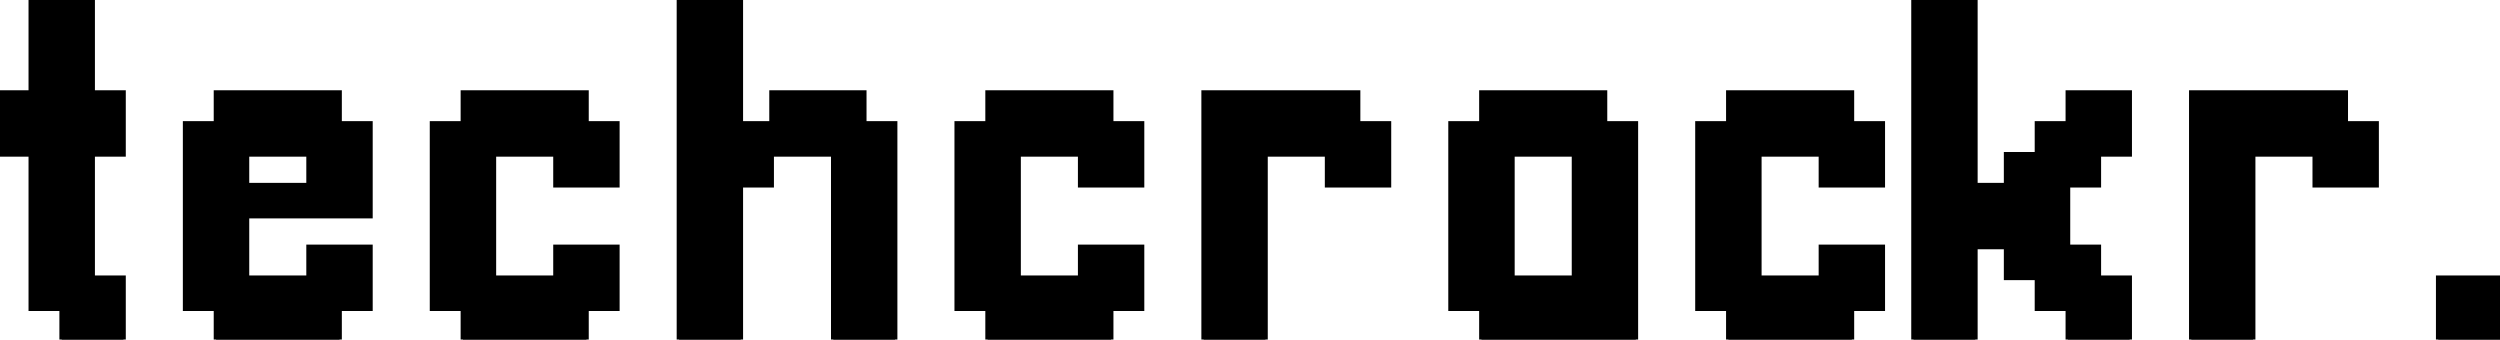 <svg xmlns="http://www.w3.org/2000/svg" width="506.25" height="68.75" viewBox="0 0 506.25 68.75"><g id="svgGroup" stroke-linecap="round" fill-rule="evenodd" font-size="9pt" stroke="#000" stroke-width="0.25mm" fill="#000" style="stroke:#000;stroke-width:0.25mm;fill:#000"><path d="M 431.25 68.75 L 425 68.75 L 418.75 68.75 L 418.75 62.5 L 412.5 62.5 L 412.5 56.25 L 406.25 56.25 L 406.25 50 L 400 50 L 400 56.25 L 400 62.5 L 400 68.75 L 393.75 68.75 L 387.5 68.75 L 387.5 62.5 L 387.5 56.25 L 387.5 50 L 387.5 43.75 L 387.5 37.5 L 387.5 31.25 L 387.5 25 L 387.5 18.75 L 387.5 12.5 L 387.5 6.25 L 387.5 0 L 393.75 0 L 400 0 L 400 6.25 L 400 12.5 L 400 18.75 L 400 25 L 400 31.25 L 400 37.5 L 406.25 37.5 L 406.25 31.25 L 412.5 31.25 L 412.5 25 L 418.75 25 L 418.75 18.75 L 425 18.75 L 431.25 18.75 L 431.25 25 L 431.25 31.25 L 425 31.25 L 425 37.5 L 418.75 37.5 L 418.75 43.75 L 418.75 50 L 425 50 L 425 56.25 L 431.25 56.25 L 431.25 62.5 L 431.25 68.75 Z M 181.25 68.75 L 175 68.75 L 168.75 68.75 L 168.75 62.5 L 168.75 56.25 L 168.75 50 L 168.75 43.75 L 168.75 37.5 L 168.75 31.25 L 162.5 31.25 L 156.25 31.25 L 156.25 37.5 L 150 37.5 L 150 43.75 L 150 50 L 150 56.25 L 150 62.5 L 150 68.75 L 143.75 68.75 L 137.5 68.75 L 137.5 62.5 L 137.5 56.25 L 137.5 50 L 137.5 43.75 L 137.5 37.5 L 137.5 31.25 L 137.5 25 L 137.5 18.75 L 137.5 12.5 L 137.5 6.25 L 137.5 0 L 143.75 0 L 150 0 L 150 6.25 L 150 12.5 L 150 18.75 L 150 25 L 156.25 25 L 156.25 18.75 L 162.5 18.75 L 168.75 18.75 L 175 18.75 L 175 25 L 181.25 25 L 181.25 31.25 L 181.25 37.5 L 181.25 43.75 L 181.25 50 L 181.25 56.25 L 181.25 62.5 L 181.25 68.75 Z M 118.75 68.75 L 112.5 68.75 L 106.25 68.75 L 100 68.75 L 93.75 68.75 L 93.75 62.5 L 87.5 62.5 L 87.5 56.25 L 87.5 50 L 87.5 43.75 L 87.5 37.5 L 87.5 31.25 L 87.5 25 L 93.75 25 L 93.75 18.75 L 100 18.75 L 106.25 18.75 L 112.5 18.75 L 118.75 18.75 L 118.75 25 L 125 25 L 125 31.25 L 125 37.5 L 118.75 37.5 L 112.5 37.5 L 112.5 31.25 L 106.25 31.25 L 100 31.25 L 100 37.5 L 100 43.75 L 100 50 L 100 56.25 L 106.25 56.25 L 112.5 56.25 L 112.5 50 L 118.75 50 L 125 50 L 125 56.25 L 125 62.5 L 118.75 62.5 L 118.75 68.75 Z M 225 68.75 L 218.75 68.75 L 212.5 68.75 L 206.25 68.75 L 200 68.75 L 200 62.5 L 193.75 62.5 L 193.75 56.25 L 193.75 50 L 193.75 43.75 L 193.75 37.5 L 193.75 31.25 L 193.75 25 L 200 25 L 200 18.75 L 206.25 18.75 L 212.5 18.75 L 218.75 18.75 L 225 18.75 L 225 25 L 231.25 25 L 231.25 31.25 L 231.25 37.5 L 225 37.5 L 218.75 37.5 L 218.75 31.25 L 212.5 31.25 L 206.25 31.25 L 206.25 37.5 L 206.25 43.75 L 206.25 50 L 206.25 56.25 L 212.5 56.25 L 218.75 56.25 L 218.75 50 L 225 50 L 231.25 50 L 231.25 56.25 L 231.25 62.5 L 225 62.5 L 225 68.75 Z M 375 68.75 L 368.75 68.75 L 362.5 68.75 L 356.25 68.75 L 350 68.75 L 350 62.5 L 343.75 62.5 L 343.75 56.25 L 343.75 50 L 343.75 43.75 L 343.75 37.5 L 343.75 31.25 L 343.75 25 L 350 25 L 350 18.75 L 356.25 18.75 L 362.5 18.75 L 368.75 18.75 L 375 18.75 L 375 25 L 381.25 25 L 381.25 31.25 L 381.25 37.5 L 375 37.5 L 368.75 37.5 L 368.75 31.25 L 362.5 31.25 L 356.25 31.25 L 356.25 37.5 L 356.25 43.75 L 356.25 50 L 356.25 56.25 L 362.5 56.25 L 368.75 56.25 L 368.75 50 L 375 50 L 381.25 50 L 381.25 56.25 L 381.25 62.5 L 375 62.5 L 375 68.75 Z M 68.75 68.75 L 62.5 68.75 L 56.25 68.75 L 50 68.75 L 43.75 68.75 L 43.75 62.5 L 37.5 62.5 L 37.5 56.25 L 37.5 50 L 37.5 43.75 L 37.5 37.5 L 37.5 31.25 L 37.5 25 L 43.75 25 L 43.75 18.75 L 50 18.75 L 56.25 18.75 L 62.5 18.75 L 68.75 18.75 L 68.75 25 L 75 25 L 75 31.25 L 75 37.5 L 75 43.75 L 68.75 43.75 L 62.5 43.75 L 56.25 43.75 L 50 43.75 L 50 50 L 50 56.25 L 56.25 56.25 L 62.5 56.25 L 62.5 50 L 68.75 50 L 75 50 L 75 56.25 L 75 62.5 L 68.75 62.5 L 68.75 68.75 Z M 25 68.75 L 18.75 68.75 L 12.5 68.75 L 12.5 62.5 L 6.25 62.5 L 6.25 56.25 L 6.25 50 L 6.25 43.75 L 6.25 37.5 L 6.25 31.25 L 0 31.25 L 0 25 L 0 18.75 L 6.25 18.75 L 6.25 12.5 L 6.25 6.25 L 6.25 0 L 12.5 0 L 18.75 0 L 18.75 6.25 L 18.75 12.5 L 18.75 18.75 L 25 18.75 L 25 25 L 25 31.25 L 18.75 31.25 L 18.75 37.5 L 18.75 43.75 L 18.75 50 L 18.75 56.25 L 25 56.25 L 25 62.5 L 25 68.75 Z M 256.25 68.75 L 250 68.75 L 243.75 68.75 L 243.75 62.5 L 243.75 56.25 L 243.75 50 L 243.75 43.75 L 243.75 37.5 L 243.75 31.25 L 243.75 25 L 243.75 18.75 L 250 18.75 L 256.25 18.75 L 262.5 18.75 L 268.75 18.75 L 275 18.75 L 275 25 L 281.25 25 L 281.25 31.25 L 281.25 37.5 L 275 37.5 L 268.75 37.5 L 268.75 31.25 L 262.5 31.25 L 256.25 31.25 L 256.25 37.5 L 256.25 43.75 L 256.25 50 L 256.25 56.25 L 256.25 62.5 L 256.25 68.75 Z M 456.25 68.75 L 450 68.75 L 443.75 68.75 L 443.75 62.5 L 443.75 56.25 L 443.75 50 L 443.75 43.75 L 443.75 37.5 L 443.75 31.25 L 443.75 25 L 443.75 18.75 L 450 18.75 L 456.25 18.75 L 462.5 18.75 L 468.75 18.75 L 475 18.75 L 475 25 L 481.25 25 L 481.25 31.25 L 481.25 37.5 L 475 37.5 L 468.75 37.5 L 468.75 31.25 L 462.5 31.25 L 456.25 31.25 L 456.25 37.5 L 456.25 43.75 L 456.25 50 L 456.25 56.25 L 456.25 62.5 L 456.25 68.75 Z M 331.25 68.75 L 325 68.75 L 318.75 68.75 L 312.5 68.75 L 306.25 68.75 L 300 68.75 L 300 62.5 L 293.75 62.5 L 293.75 56.25 L 293.75 50 L 293.75 43.75 L 293.75 37.5 L 293.75 31.25 L 293.75 25 L 300 25 L 300 18.75 L 306.25 18.75 L 312.5 18.75 L 318.75 18.75 L 325 18.75 L 325 25 L 331.25 25 L 331.25 31.25 L 331.25 37.5 L 331.25 43.75 L 331.25 50 L 331.25 56.25 L 331.25 62.5 L 331.25 68.75 Z M 306.25 56.25 L 312.5 56.25 L 318.75 56.25 L 318.75 50 L 318.75 43.75 L 318.75 37.5 L 318.75 31.25 L 312.5 31.25 L 306.25 31.25 L 306.25 37.5 L 306.25 43.75 L 306.25 50 L 306.25 56.25 Z M 506.25 68.75 L 500 68.75 L 493.75 68.75 L 493.75 62.5 L 493.75 56.25 L 500 56.25 L 506.25 56.25 L 506.25 62.5 L 506.25 68.75 Z M 50 37.5 L 56.25 37.5 L 62.5 37.5 L 62.5 31.25 L 56.25 31.25 L 50 31.25 L 50 37.5 Z"></path></g></svg>